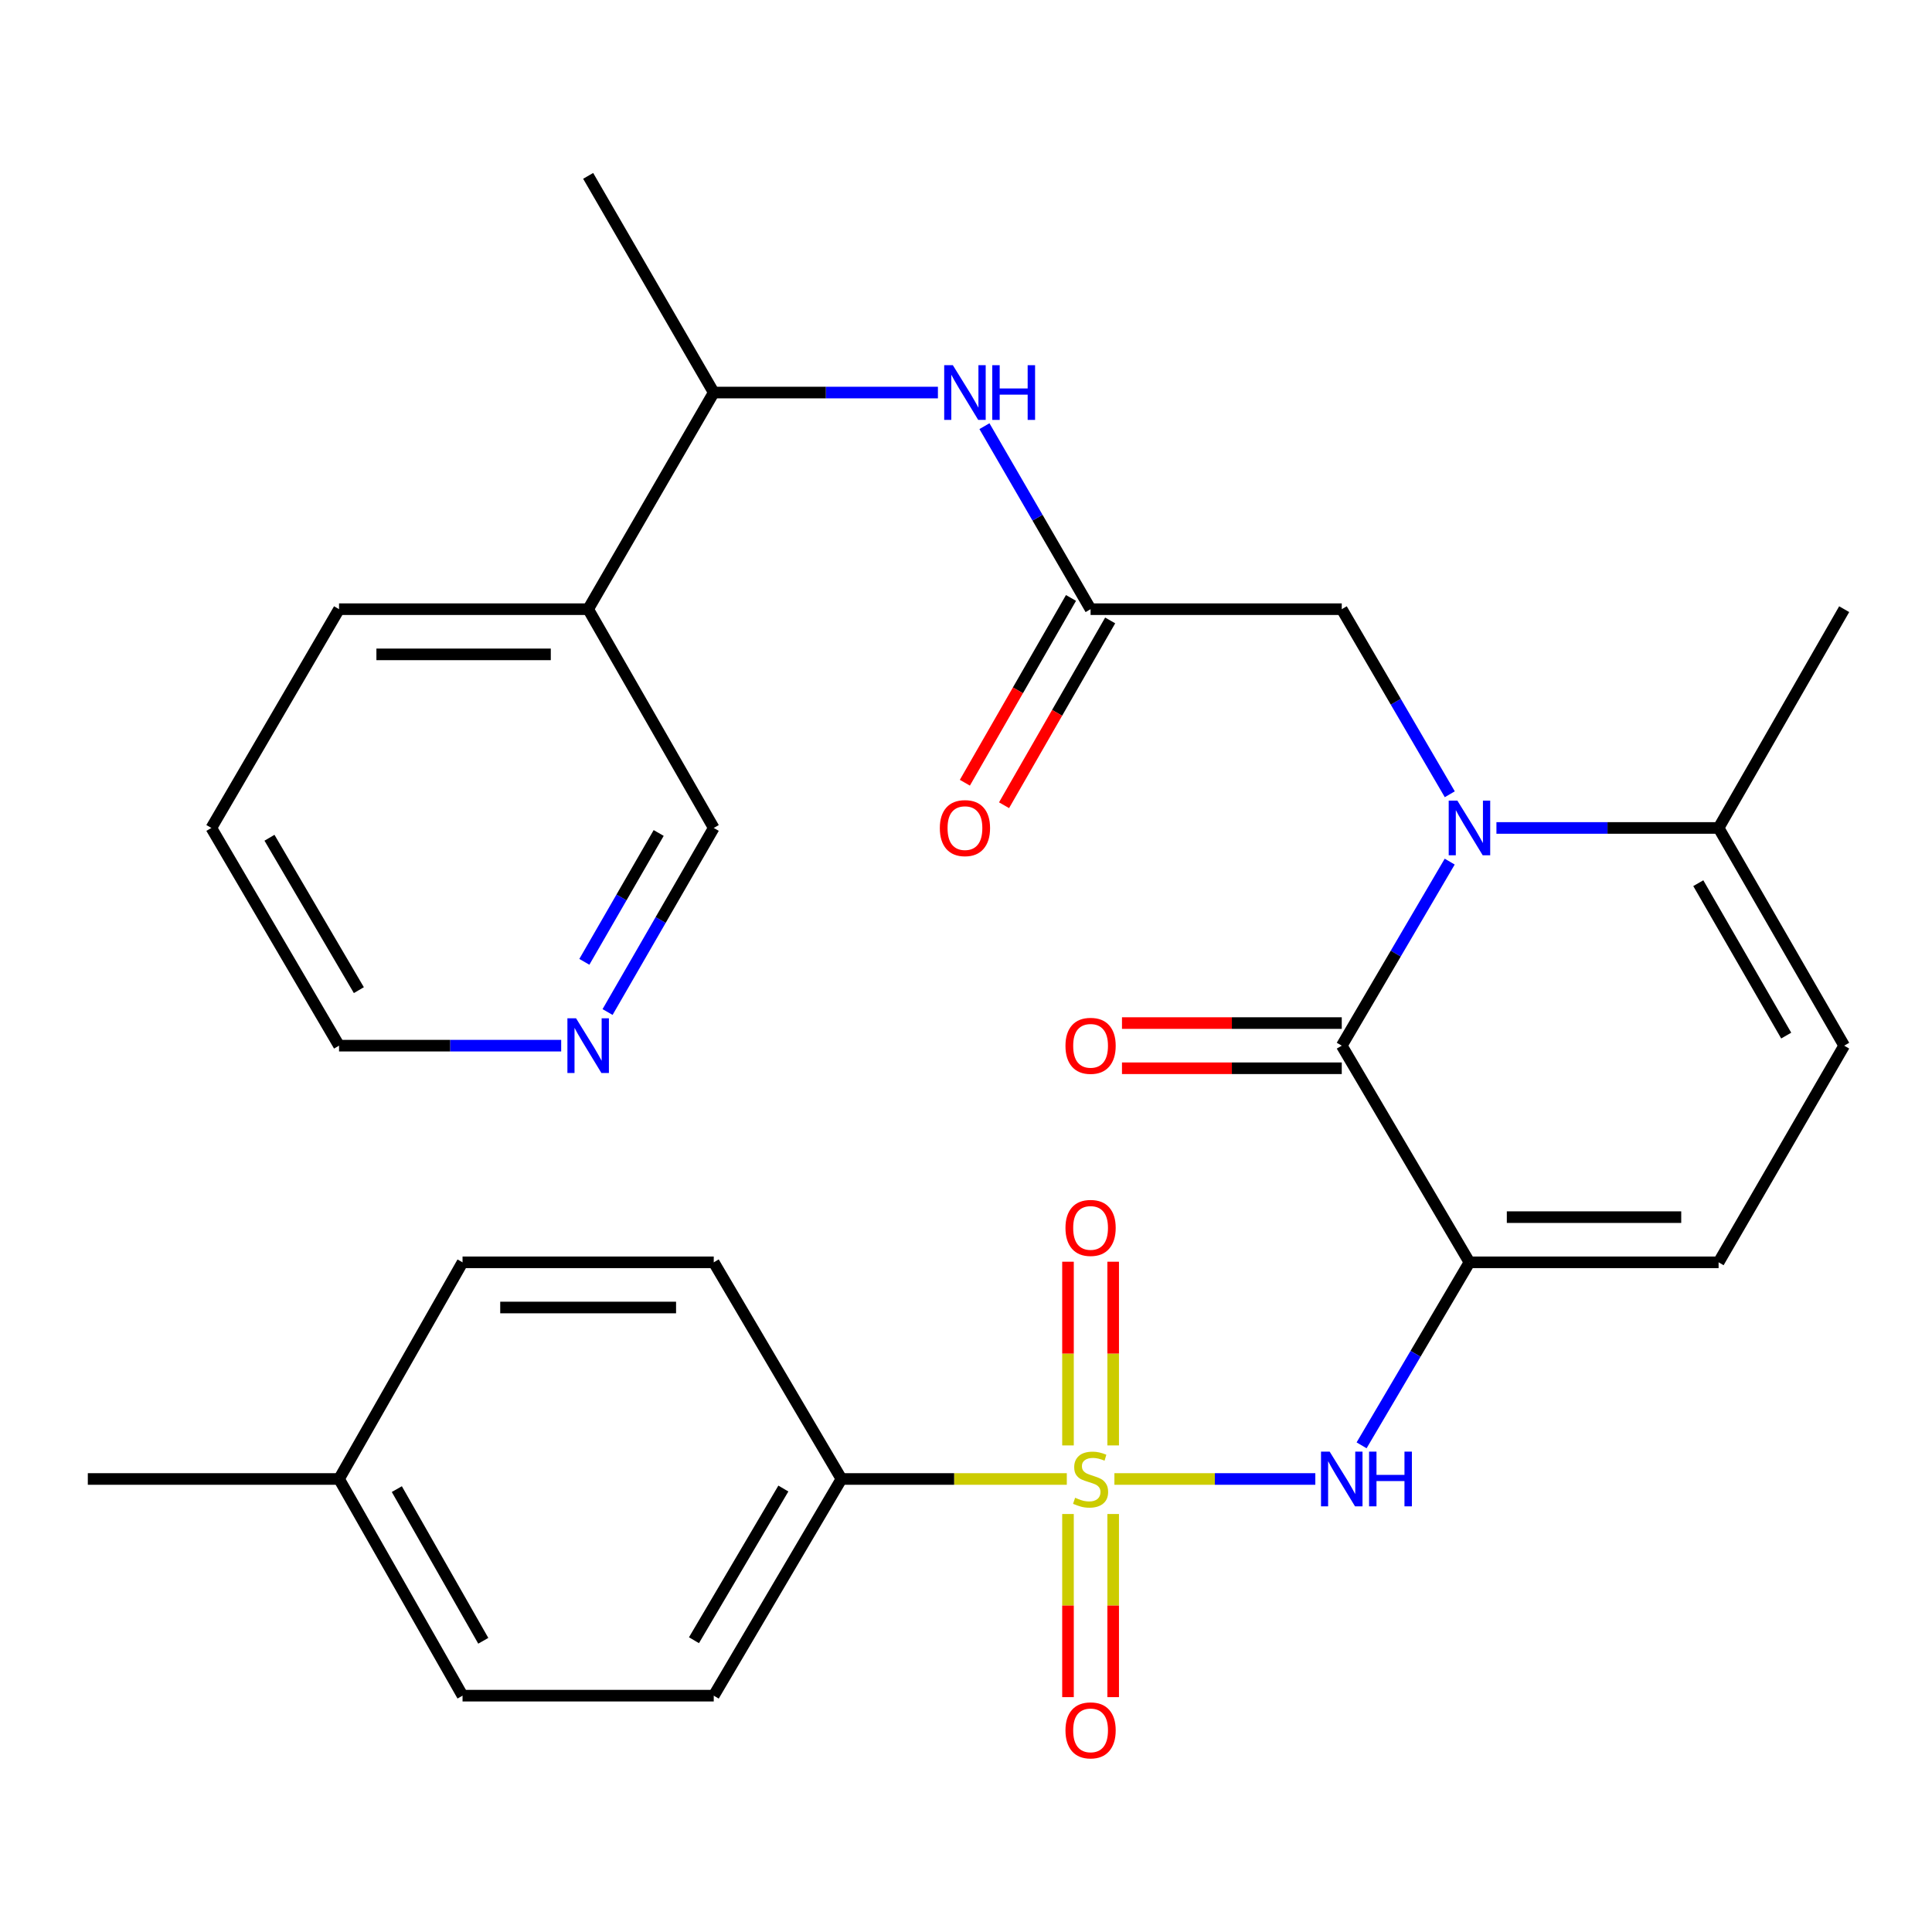 <?xml version='1.0' encoding='iso-8859-1'?>
<svg version='1.1' baseProfile='full'
              xmlns='http://www.w3.org/2000/svg'
                      xmlns:rdkit='http://www.rdkit.org/xml'
                      xmlns:xlink='http://www.w3.org/1999/xlink'
                  xml:space='preserve'
width='1000px' height='1000px' viewBox='0 0 1000 1000'>
<!-- END OF HEADER -->
<rect style='opacity:1.0;fill:#FFFFFF;stroke:none' width='1000' height='1000' x='0' y='0'> </rect>
<path class='bond-3' d='M 576.814,765.519 L 628.812,765.519' style='fill:none;fill-rule:evenodd;stroke:#CCCC00;stroke-width:6px;stroke-linecap:butt;stroke-linejoin:miter;stroke-opacity:1' />
<path class='bond-3' d='M 628.812,765.519 L 680.81,765.519' style='fill:none;fill-rule:evenodd;stroke:#0000FF;stroke-width:6px;stroke-linecap:butt;stroke-linejoin:miter;stroke-opacity:1' />
<path class='bond-8' d='M 552.18,765.519 L 493.855,765.519' style='fill:none;fill-rule:evenodd;stroke:#CCCC00;stroke-width:6px;stroke-linecap:butt;stroke-linejoin:miter;stroke-opacity:1' />
<path class='bond-8' d='M 493.855,765.519 L 435.529,765.519' style='fill:none;fill-rule:evenodd;stroke:#000000;stroke-width:6px;stroke-linecap:butt;stroke-linejoin:miter;stroke-opacity:1' />
<path class='bond-11' d='M 576.178,748.148 L 576.178,700.605' style='fill:none;fill-rule:evenodd;stroke:#CCCC00;stroke-width:6px;stroke-linecap:butt;stroke-linejoin:miter;stroke-opacity:1' />
<path class='bond-11' d='M 576.178,700.605 L 576.178,653.062' style='fill:none;fill-rule:evenodd;stroke:#FF0000;stroke-width:6px;stroke-linecap:butt;stroke-linejoin:miter;stroke-opacity:1' />
<path class='bond-11' d='M 552.79,748.148 L 552.79,700.605' style='fill:none;fill-rule:evenodd;stroke:#CCCC00;stroke-width:6px;stroke-linecap:butt;stroke-linejoin:miter;stroke-opacity:1' />
<path class='bond-11' d='M 552.79,700.605 L 552.79,653.062' style='fill:none;fill-rule:evenodd;stroke:#FF0000;stroke-width:6px;stroke-linecap:butt;stroke-linejoin:miter;stroke-opacity:1' />
<path class='bond-12' d='M 552.79,783.65 L 552.79,831.043' style='fill:none;fill-rule:evenodd;stroke:#CCCC00;stroke-width:6px;stroke-linecap:butt;stroke-linejoin:miter;stroke-opacity:1' />
<path class='bond-12' d='M 552.79,831.043 L 552.79,878.435' style='fill:none;fill-rule:evenodd;stroke:#FF0000;stroke-width:6px;stroke-linecap:butt;stroke-linejoin:miter;stroke-opacity:1' />
<path class='bond-12' d='M 576.178,783.65 L 576.178,831.043' style='fill:none;fill-rule:evenodd;stroke:#CCCC00;stroke-width:6px;stroke-linecap:butt;stroke-linejoin:miter;stroke-opacity:1' />
<path class='bond-12' d='M 576.178,831.043 L 576.178,878.435' style='fill:none;fill-rule:evenodd;stroke:#FF0000;stroke-width:6px;stroke-linecap:butt;stroke-linejoin:miter;stroke-opacity:1' />
<path class='bond-0' d='M 760.587,653.377 L 732.671,700.741' style='fill:none;fill-rule:evenodd;stroke:#000000;stroke-width:6px;stroke-linecap:butt;stroke-linejoin:miter;stroke-opacity:1' />
<path class='bond-0' d='M 732.671,700.741 L 704.755,748.105' style='fill:none;fill-rule:evenodd;stroke:#0000FF;stroke-width:6px;stroke-linecap:butt;stroke-linejoin:miter;stroke-opacity:1' />
<path class='bond-2' d='M 760.587,653.377 L 694.492,541.235' style='fill:none;fill-rule:evenodd;stroke:#000000;stroke-width:6px;stroke-linecap:butt;stroke-linejoin:miter;stroke-opacity:1' />
<path class='bond-5' d='M 760.587,653.377 L 889.542,653.377' style='fill:none;fill-rule:evenodd;stroke:#000000;stroke-width:6px;stroke-linecap:butt;stroke-linejoin:miter;stroke-opacity:1' />
<path class='bond-5' d='M 779.93,629.99 L 870.198,629.99' style='fill:none;fill-rule:evenodd;stroke:#000000;stroke-width:6px;stroke-linecap:butt;stroke-linejoin:miter;stroke-opacity:1' />
<path class='bond-1' d='M 750.366,445.973 L 722.429,493.604' style='fill:none;fill-rule:evenodd;stroke:#0000FF;stroke-width:6px;stroke-linecap:butt;stroke-linejoin:miter;stroke-opacity:1' />
<path class='bond-1' d='M 722.429,493.604 L 694.492,541.235' style='fill:none;fill-rule:evenodd;stroke:#000000;stroke-width:6px;stroke-linecap:butt;stroke-linejoin:miter;stroke-opacity:1' />
<path class='bond-9' d='M 750.408,411.109 L 722.45,363.211' style='fill:none;fill-rule:evenodd;stroke:#0000FF;stroke-width:6px;stroke-linecap:butt;stroke-linejoin:miter;stroke-opacity:1' />
<path class='bond-9' d='M 722.45,363.211 L 694.492,315.313' style='fill:none;fill-rule:evenodd;stroke:#000000;stroke-width:6px;stroke-linecap:butt;stroke-linejoin:miter;stroke-opacity:1' />
<path class='bond-31' d='M 774.551,428.547 L 832.046,428.547' style='fill:none;fill-rule:evenodd;stroke:#0000FF;stroke-width:6px;stroke-linecap:butt;stroke-linejoin:miter;stroke-opacity:1' />
<path class='bond-31' d='M 832.046,428.547 L 889.542,428.547' style='fill:none;fill-rule:evenodd;stroke:#000000;stroke-width:6px;stroke-linecap:butt;stroke-linejoin:miter;stroke-opacity:1' />
<path class='bond-13' d='M 694.492,529.541 L 637.613,529.541' style='fill:none;fill-rule:evenodd;stroke:#000000;stroke-width:6px;stroke-linecap:butt;stroke-linejoin:miter;stroke-opacity:1' />
<path class='bond-13' d='M 637.613,529.541 L 580.734,529.541' style='fill:none;fill-rule:evenodd;stroke:#FF0000;stroke-width:6px;stroke-linecap:butt;stroke-linejoin:miter;stroke-opacity:1' />
<path class='bond-13' d='M 694.492,552.929 L 637.613,552.929' style='fill:none;fill-rule:evenodd;stroke:#000000;stroke-width:6px;stroke-linecap:butt;stroke-linejoin:miter;stroke-opacity:1' />
<path class='bond-13' d='M 637.613,552.929 L 580.734,552.929' style='fill:none;fill-rule:evenodd;stroke:#FF0000;stroke-width:6px;stroke-linecap:butt;stroke-linejoin:miter;stroke-opacity:1' />
<path class='bond-4' d='M 889.542,428.547 L 954.545,541.235' style='fill:none;fill-rule:evenodd;stroke:#000000;stroke-width:6px;stroke-linecap:butt;stroke-linejoin:miter;stroke-opacity:1' />
<path class='bond-4' d='M 879.034,457.136 L 924.536,536.018' style='fill:none;fill-rule:evenodd;stroke:#000000;stroke-width:6px;stroke-linecap:butt;stroke-linejoin:miter;stroke-opacity:1' />
<path class='bond-24' d='M 889.542,428.547 L 954.545,315.313' style='fill:none;fill-rule:evenodd;stroke:#000000;stroke-width:6px;stroke-linecap:butt;stroke-linejoin:miter;stroke-opacity:1' />
<path class='bond-7' d='M 889.542,653.377 L 954.545,541.235' style='fill:none;fill-rule:evenodd;stroke:#000000;stroke-width:6px;stroke-linecap:butt;stroke-linejoin:miter;stroke-opacity:1' />
<path class='bond-6' d='M 564.484,315.313 L 694.492,315.313' style='fill:none;fill-rule:evenodd;stroke:#000000;stroke-width:6px;stroke-linecap:butt;stroke-linejoin:miter;stroke-opacity:1' />
<path class='bond-10' d='M 564.484,315.313 L 537.015,267.949' style='fill:none;fill-rule:evenodd;stroke:#000000;stroke-width:6px;stroke-linecap:butt;stroke-linejoin:miter;stroke-opacity:1' />
<path class='bond-10' d='M 537.015,267.949 L 509.546,220.585' style='fill:none;fill-rule:evenodd;stroke:#0000FF;stroke-width:6px;stroke-linecap:butt;stroke-linejoin:miter;stroke-opacity:1' />
<path class='bond-16' d='M 554.344,309.49 L 526.878,357.314' style='fill:none;fill-rule:evenodd;stroke:#000000;stroke-width:6px;stroke-linecap:butt;stroke-linejoin:miter;stroke-opacity:1' />
<path class='bond-16' d='M 526.878,357.314 L 499.413,405.139' style='fill:none;fill-rule:evenodd;stroke:#FF0000;stroke-width:6px;stroke-linecap:butt;stroke-linejoin:miter;stroke-opacity:1' />
<path class='bond-16' d='M 574.624,321.137 L 547.159,368.962' style='fill:none;fill-rule:evenodd;stroke:#000000;stroke-width:6px;stroke-linecap:butt;stroke-linejoin:miter;stroke-opacity:1' />
<path class='bond-16' d='M 547.159,368.962 L 519.693,416.786' style='fill:none;fill-rule:evenodd;stroke:#FF0000;stroke-width:6px;stroke-linecap:butt;stroke-linejoin:miter;stroke-opacity:1' />
<path class='bond-18' d='M 435.529,765.519 L 369.434,877.674' style='fill:none;fill-rule:evenodd;stroke:#000000;stroke-width:6px;stroke-linecap:butt;stroke-linejoin:miter;stroke-opacity:1' />
<path class='bond-18' d='M 405.466,770.468 L 359.199,848.977' style='fill:none;fill-rule:evenodd;stroke:#000000;stroke-width:6px;stroke-linecap:butt;stroke-linejoin:miter;stroke-opacity:1' />
<path class='bond-19' d='M 435.529,765.519 L 369.434,653.377' style='fill:none;fill-rule:evenodd;stroke:#000000;stroke-width:6px;stroke-linecap:butt;stroke-linejoin:miter;stroke-opacity:1' />
<path class='bond-14' d='M 485.464,203.184 L 427.449,203.184' style='fill:none;fill-rule:evenodd;stroke:#0000FF;stroke-width:6px;stroke-linecap:butt;stroke-linejoin:miter;stroke-opacity:1' />
<path class='bond-14' d='M 427.449,203.184 L 369.434,203.184' style='fill:none;fill-rule:evenodd;stroke:#000000;stroke-width:6px;stroke-linecap:butt;stroke-linejoin:miter;stroke-opacity:1' />
<path class='bond-15' d='M 369.434,203.184 L 304.43,315.313' style='fill:none;fill-rule:evenodd;stroke:#000000;stroke-width:6px;stroke-linecap:butt;stroke-linejoin:miter;stroke-opacity:1' />
<path class='bond-27' d='M 369.434,203.184 L 304.43,91.029' style='fill:none;fill-rule:evenodd;stroke:#000000;stroke-width:6px;stroke-linecap:butt;stroke-linejoin:miter;stroke-opacity:1' />
<path class='bond-23' d='M 304.43,315.313 L 369.434,428.547' style='fill:none;fill-rule:evenodd;stroke:#000000;stroke-width:6px;stroke-linecap:butt;stroke-linejoin:miter;stroke-opacity:1' />
<path class='bond-25' d='M 304.43,315.313 L 175.488,315.313' style='fill:none;fill-rule:evenodd;stroke:#000000;stroke-width:6px;stroke-linecap:butt;stroke-linejoin:miter;stroke-opacity:1' />
<path class='bond-25' d='M 285.089,338.701 L 194.829,338.701' style='fill:none;fill-rule:evenodd;stroke:#000000;stroke-width:6px;stroke-linecap:butt;stroke-linejoin:miter;stroke-opacity:1' />
<path class='bond-17' d='M 314.474,523.823 L 341.954,476.185' style='fill:none;fill-rule:evenodd;stroke:#0000FF;stroke-width:6px;stroke-linecap:butt;stroke-linejoin:miter;stroke-opacity:1' />
<path class='bond-17' d='M 341.954,476.185 L 369.434,428.547' style='fill:none;fill-rule:evenodd;stroke:#000000;stroke-width:6px;stroke-linecap:butt;stroke-linejoin:miter;stroke-opacity:1' />
<path class='bond-17' d='M 302.46,497.845 L 321.696,464.499' style='fill:none;fill-rule:evenodd;stroke:#0000FF;stroke-width:6px;stroke-linecap:butt;stroke-linejoin:miter;stroke-opacity:1' />
<path class='bond-17' d='M 321.696,464.499 L 340.931,431.152' style='fill:none;fill-rule:evenodd;stroke:#000000;stroke-width:6px;stroke-linecap:butt;stroke-linejoin:miter;stroke-opacity:1' />
<path class='bond-32' d='M 290.467,541.235 L 232.977,541.235' style='fill:none;fill-rule:evenodd;stroke:#0000FF;stroke-width:6px;stroke-linecap:butt;stroke-linejoin:miter;stroke-opacity:1' />
<path class='bond-32' d='M 232.977,541.235 L 175.488,541.235' style='fill:none;fill-rule:evenodd;stroke:#000000;stroke-width:6px;stroke-linecap:butt;stroke-linejoin:miter;stroke-opacity:1' />
<path class='bond-21' d='M 369.434,877.674 L 239.413,877.674' style='fill:none;fill-rule:evenodd;stroke:#000000;stroke-width:6px;stroke-linecap:butt;stroke-linejoin:miter;stroke-opacity:1' />
<path class='bond-20' d='M 369.434,653.377 L 239.413,653.377' style='fill:none;fill-rule:evenodd;stroke:#000000;stroke-width:6px;stroke-linecap:butt;stroke-linejoin:miter;stroke-opacity:1' />
<path class='bond-20' d='M 349.931,676.764 L 258.916,676.764' style='fill:none;fill-rule:evenodd;stroke:#000000;stroke-width:6px;stroke-linecap:butt;stroke-linejoin:miter;stroke-opacity:1' />
<path class='bond-22' d='M 239.413,653.377 L 175.488,765.519' style='fill:none;fill-rule:evenodd;stroke:#000000;stroke-width:6px;stroke-linecap:butt;stroke-linejoin:miter;stroke-opacity:1' />
<path class='bond-30' d='M 239.413,877.674 L 175.488,765.519' style='fill:none;fill-rule:evenodd;stroke:#000000;stroke-width:6px;stroke-linecap:butt;stroke-linejoin:miter;stroke-opacity:1' />
<path class='bond-30' d='M 250.143,849.27 L 205.395,770.761' style='fill:none;fill-rule:evenodd;stroke:#000000;stroke-width:6px;stroke-linecap:butt;stroke-linejoin:miter;stroke-opacity:1' />
<path class='bond-28' d='M 175.488,765.519 L 45.455,765.519' style='fill:none;fill-rule:evenodd;stroke:#000000;stroke-width:6px;stroke-linecap:butt;stroke-linejoin:miter;stroke-opacity:1' />
<path class='bond-29' d='M 175.488,315.313 L 109.393,428.547' style='fill:none;fill-rule:evenodd;stroke:#000000;stroke-width:6px;stroke-linecap:butt;stroke-linejoin:miter;stroke-opacity:1' />
<path class='bond-26' d='M 175.488,541.235 L 109.393,428.547' style='fill:none;fill-rule:evenodd;stroke:#000000;stroke-width:6px;stroke-linecap:butt;stroke-linejoin:miter;stroke-opacity:1' />
<path class='bond-26' d='M 185.747,512.499 L 139.48,433.618' style='fill:none;fill-rule:evenodd;stroke:#000000;stroke-width:6px;stroke-linecap:butt;stroke-linejoin:miter;stroke-opacity:1' />
<path  class='atom-0' d='M 556.484 775.239
Q 556.804 775.359, 558.124 775.919
Q 559.444 776.479, 560.884 776.839
Q 562.364 777.159, 563.804 777.159
Q 566.484 777.159, 568.044 775.879
Q 569.604 774.559, 569.604 772.279
Q 569.604 770.719, 568.804 769.759
Q 568.044 768.799, 566.844 768.279
Q 565.644 767.759, 563.644 767.159
Q 561.124 766.399, 559.604 765.679
Q 558.124 764.959, 557.044 763.439
Q 556.004 761.919, 556.004 759.359
Q 556.004 755.799, 558.404 753.599
Q 560.844 751.399, 565.644 751.399
Q 568.924 751.399, 572.644 752.959
L 571.724 756.039
Q 568.324 754.639, 565.764 754.639
Q 563.004 754.639, 561.484 755.799
Q 559.964 756.919, 560.004 758.879
Q 560.004 760.399, 560.764 761.319
Q 561.564 762.239, 562.684 762.759
Q 563.844 763.279, 565.764 763.879
Q 568.324 764.679, 569.844 765.479
Q 571.364 766.279, 572.444 767.919
Q 573.564 769.519, 573.564 772.279
Q 573.564 776.199, 570.924 778.319
Q 568.324 780.399, 563.964 780.399
Q 561.444 780.399, 559.524 779.839
Q 557.644 779.319, 555.404 778.399
L 556.484 775.239
' fill='#CCCC00'/>
<path  class='atom-2' d='M 754.327 414.387
L 763.607 429.387
Q 764.527 430.867, 766.007 433.547
Q 767.487 436.227, 767.567 436.387
L 767.567 414.387
L 771.327 414.387
L 771.327 442.707
L 767.447 442.707
L 757.487 426.307
Q 756.327 424.387, 755.087 422.187
Q 753.887 419.987, 753.527 419.307
L 753.527 442.707
L 749.847 442.707
L 749.847 414.387
L 754.327 414.387
' fill='#0000FF'/>
<path  class='atom-4' d='M 688.232 751.359
L 697.512 766.359
Q 698.432 767.839, 699.912 770.519
Q 701.392 773.199, 701.472 773.359
L 701.472 751.359
L 705.232 751.359
L 705.232 779.679
L 701.352 779.679
L 691.392 763.279
Q 690.232 761.359, 688.992 759.159
Q 687.792 756.959, 687.432 756.279
L 687.432 779.679
L 683.752 779.679
L 683.752 751.359
L 688.232 751.359
' fill='#0000FF'/>
<path  class='atom-4' d='M 708.632 751.359
L 712.472 751.359
L 712.472 763.399
L 726.952 763.399
L 726.952 751.359
L 730.792 751.359
L 730.792 779.679
L 726.952 779.679
L 726.952 766.599
L 712.472 766.599
L 712.472 779.679
L 708.632 779.679
L 708.632 751.359
' fill='#0000FF'/>
<path  class='atom-11' d='M 493.194 189.024
L 502.474 204.024
Q 503.394 205.504, 504.874 208.184
Q 506.354 210.864, 506.434 211.024
L 506.434 189.024
L 510.194 189.024
L 510.194 217.344
L 506.314 217.344
L 496.354 200.944
Q 495.194 199.024, 493.954 196.824
Q 492.754 194.624, 492.394 193.944
L 492.394 217.344
L 488.714 217.344
L 488.714 189.024
L 493.194 189.024
' fill='#0000FF'/>
<path  class='atom-11' d='M 513.594 189.024
L 517.434 189.024
L 517.434 201.064
L 531.914 201.064
L 531.914 189.024
L 535.754 189.024
L 535.754 217.344
L 531.914 217.344
L 531.914 204.264
L 517.434 204.264
L 517.434 217.344
L 513.594 217.344
L 513.594 189.024
' fill='#0000FF'/>
<path  class='atom-12' d='M 551.484 635.566
Q 551.484 628.766, 554.844 624.966
Q 558.204 621.166, 564.484 621.166
Q 570.764 621.166, 574.124 624.966
Q 577.484 628.766, 577.484 635.566
Q 577.484 642.446, 574.084 646.366
Q 570.684 650.246, 564.484 650.246
Q 558.244 650.246, 554.844 646.366
Q 551.484 642.486, 551.484 635.566
M 564.484 647.046
Q 568.804 647.046, 571.124 644.166
Q 573.484 641.246, 573.484 635.566
Q 573.484 630.006, 571.124 627.206
Q 568.804 624.366, 564.484 624.366
Q 560.164 624.366, 557.804 627.166
Q 555.484 629.966, 555.484 635.566
Q 555.484 641.286, 557.804 644.166
Q 560.164 647.046, 564.484 647.046
' fill='#FF0000'/>
<path  class='atom-13' d='M 551.484 895.633
Q 551.484 888.833, 554.844 885.033
Q 558.204 881.233, 564.484 881.233
Q 570.764 881.233, 574.124 885.033
Q 577.484 888.833, 577.484 895.633
Q 577.484 902.513, 574.084 906.433
Q 570.684 910.313, 564.484 910.313
Q 558.244 910.313, 554.844 906.433
Q 551.484 902.553, 551.484 895.633
M 564.484 907.113
Q 568.804 907.113, 571.124 904.233
Q 573.484 901.313, 573.484 895.633
Q 573.484 890.073, 571.124 887.273
Q 568.804 884.433, 564.484 884.433
Q 560.164 884.433, 557.804 887.233
Q 555.484 890.033, 555.484 895.633
Q 555.484 901.353, 557.804 904.233
Q 560.164 907.113, 564.484 907.113
' fill='#FF0000'/>
<path  class='atom-14' d='M 551.484 541.315
Q 551.484 534.515, 554.844 530.715
Q 558.204 526.915, 564.484 526.915
Q 570.764 526.915, 574.124 530.715
Q 577.484 534.515, 577.484 541.315
Q 577.484 548.195, 574.084 552.115
Q 570.684 555.995, 564.484 555.995
Q 558.244 555.995, 554.844 552.115
Q 551.484 548.235, 551.484 541.315
M 564.484 552.795
Q 568.804 552.795, 571.124 549.915
Q 573.484 546.995, 573.484 541.315
Q 573.484 535.755, 571.124 532.955
Q 568.804 530.115, 564.484 530.115
Q 560.164 530.115, 557.804 532.915
Q 555.484 535.715, 555.484 541.315
Q 555.484 547.035, 557.804 549.915
Q 560.164 552.795, 564.484 552.795
' fill='#FF0000'/>
<path  class='atom-17' d='M 486.454 428.627
Q 486.454 421.827, 489.814 418.027
Q 493.174 414.227, 499.454 414.227
Q 505.734 414.227, 509.094 418.027
Q 512.454 421.827, 512.454 428.627
Q 512.454 435.507, 509.054 439.427
Q 505.654 443.307, 499.454 443.307
Q 493.214 443.307, 489.814 439.427
Q 486.454 435.547, 486.454 428.627
M 499.454 440.107
Q 503.774 440.107, 506.094 437.227
Q 508.454 434.307, 508.454 428.627
Q 508.454 423.067, 506.094 420.267
Q 503.774 417.427, 499.454 417.427
Q 495.134 417.427, 492.774 420.227
Q 490.454 423.027, 490.454 428.627
Q 490.454 434.347, 492.774 437.227
Q 495.134 440.107, 499.454 440.107
' fill='#FF0000'/>
<path  class='atom-18' d='M 298.17 527.075
L 307.45 542.075
Q 308.37 543.555, 309.85 546.235
Q 311.33 548.915, 311.41 549.075
L 311.41 527.075
L 315.17 527.075
L 315.17 555.395
L 311.29 555.395
L 301.33 538.995
Q 300.17 537.075, 298.93 534.875
Q 297.73 532.675, 297.37 531.995
L 297.37 555.395
L 293.69 555.395
L 293.69 527.075
L 298.17 527.075
' fill='#0000FF'/>
</svg>
